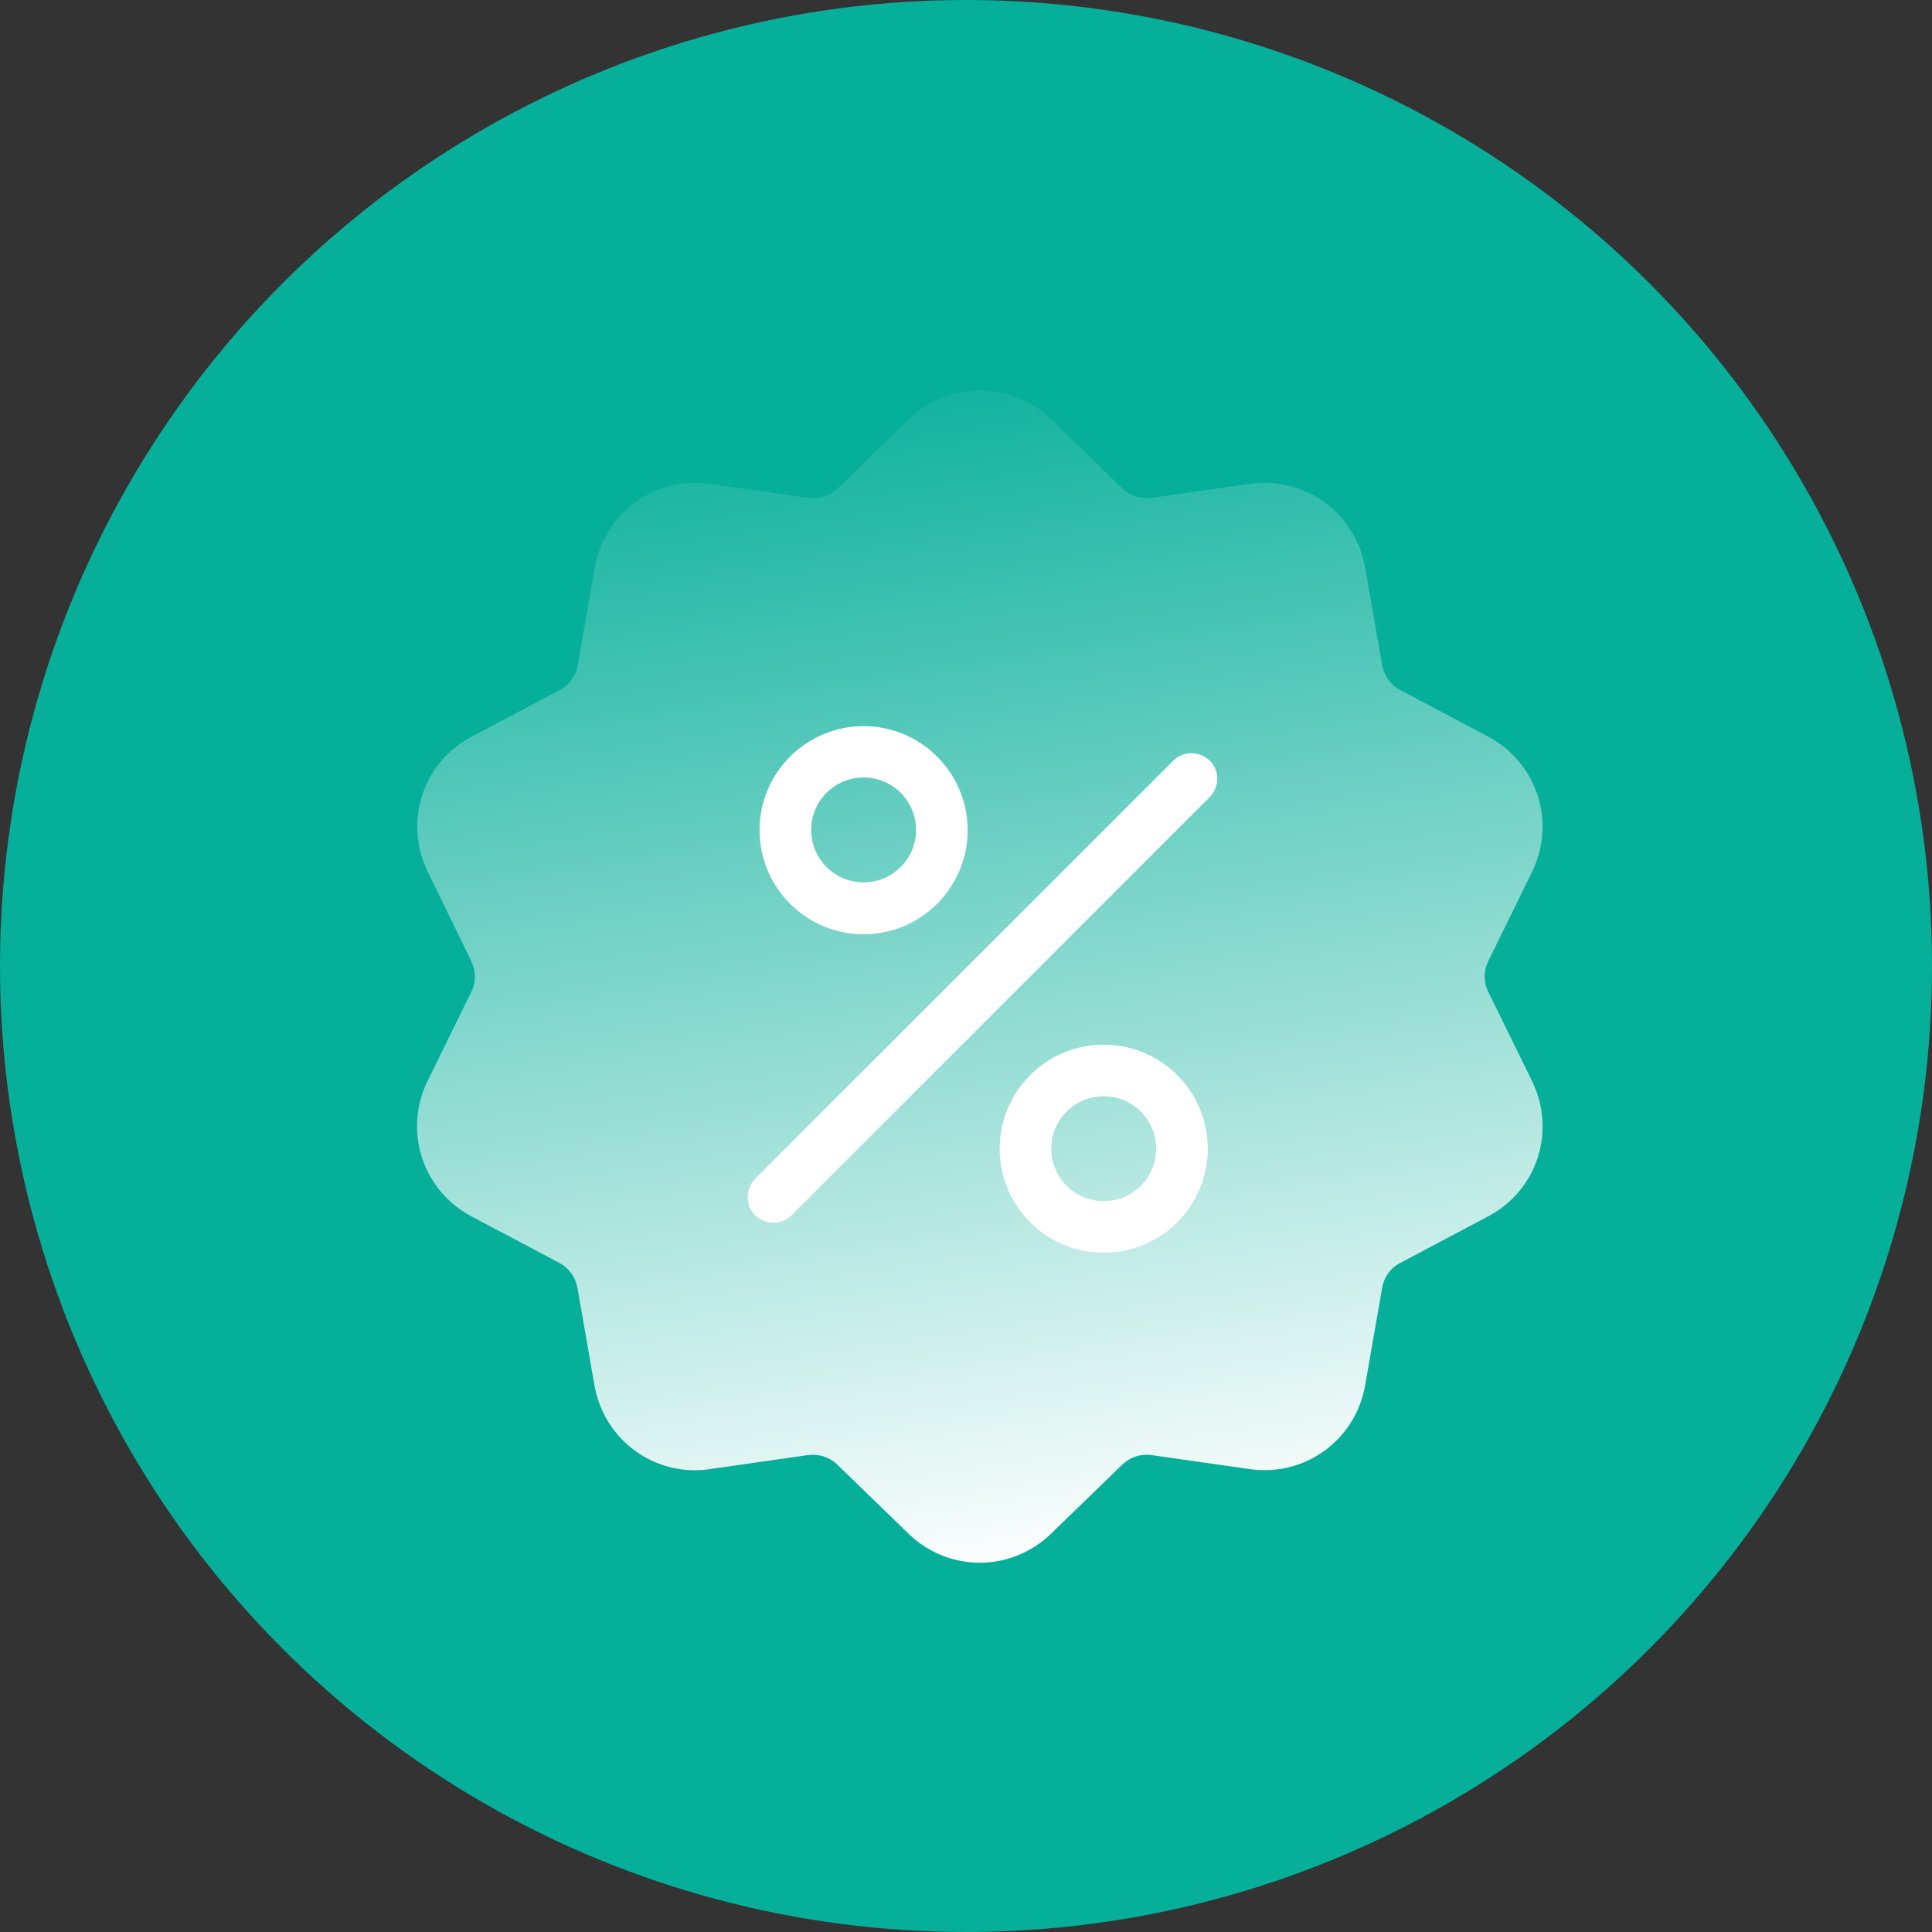 <?xml version="1.0" encoding="UTF-8"?>
<svg xmlns="http://www.w3.org/2000/svg" xmlns:xlink="http://www.w3.org/1999/xlink" id="_图层_2" width="70" height="70" viewBox="0 0 70 70">
  <rect x="0" y="0" width="70" height="70" fill="#333333" stroke="none"/>
  <defs>
    <style>.cls-1{fill:url(#_未命名的渐变_8);}.cls-1,.cls-2,.cls-3{stroke-width:0px;}.cls-2{fill:#06af9a;}.cls-3{fill:#fff;}</style>
    <linearGradient id="_未命名的渐变_8" x1="38.68" y1="56.76" x2="32.07" y2="12.29" gradientUnits="userSpaceOnUse">
      <stop offset="0" stop-color="#fff"></stop>
      <stop offset="1" stop-color="#fff" stop-opacity="0"></stop>
    </linearGradient>
  </defs>
  <circle class="cls-2" cx="35" cy="35" r="35"></circle>
  <path class="cls-1" d="M53.92,35.93c-.17-.35-.17-.75,0-1.1l1.59-3.24c.88-1.81.18-3.96-1.59-4.9l-3.19-1.69c-.34-.18-.58-.51-.65-.89l-.62-3.55c-.35-1.98-2.18-3.31-4.17-3.03l-3.57.51c-.39.05-.77-.07-1.05-.34l-2.59-2.51c-1.44-1.4-3.71-1.4-5.15,0l-2.59,2.51c-.28.27-.66.39-1.05.34l-3.57-.51c-1.99-.28-3.82,1.05-4.17,3.03l-.62,3.55c-.07.38-.3.71-.65.89l-3.19,1.69c-1.78.94-2.47,3.09-1.59,4.9l1.58,3.24c.17.35.17.75,0,1.1l-1.59,3.24c-.88,1.81-.18,3.96,1.59,4.9l3.19,1.69c.34.18.58.51.65.89l.62,3.55c.32,1.8,1.86,3.07,3.64,3.07.17,0,.35-.01.53-.04l3.57-.51c.39-.05.77.07,1.05.34l2.59,2.51c.72.7,1.65,1.05,2.58,1.05.93,0,1.85-.35,2.58-1.05l2.59-2.51c.28-.27.66-.39,1.05-.34l3.57.51c1.99.28,3.82-1.05,4.17-3.03l.62-3.55c.07-.38.3-.71.65-.89l3.19-1.69c1.78-.94,2.47-3.09,1.59-4.9l-1.59-3.24Z"></path>
  <path class="cls-3" d="M28.02,44.3c-.24,0-.48-.09-.66-.27-.36-.36-.36-.95,0-1.32l15.15-15.15c.36-.36.95-.36,1.32,0s.36.95,0,1.32l-15.15,15.15c-.18.18-.42.27-.66.27Z"></path>
  <path class="cls-3" d="M31.29,33.85c-2.08,0-3.77-1.69-3.77-3.77s1.69-3.77,3.77-3.77,3.77,1.69,3.77,3.77-1.69,3.77-3.77,3.77ZM31.29,28.17c-1.05,0-1.9.85-1.9,1.9s.85,1.9,1.9,1.9,1.9-.85,1.9-1.9-.85-1.9-1.9-1.9Z"></path>
  <path class="cls-3" d="M39.99,45.39c-2.08,0-3.77-1.69-3.77-3.77s1.69-3.77,3.77-3.77,3.77,1.69,3.77,3.77-1.69,3.77-3.77,3.77ZM39.99,39.72c-1.05,0-1.9.85-1.9,1.9s.85,1.9,1.9,1.9,1.9-.85,1.9-1.9-.85-1.9-1.9-1.9Z"></path>
</svg>
